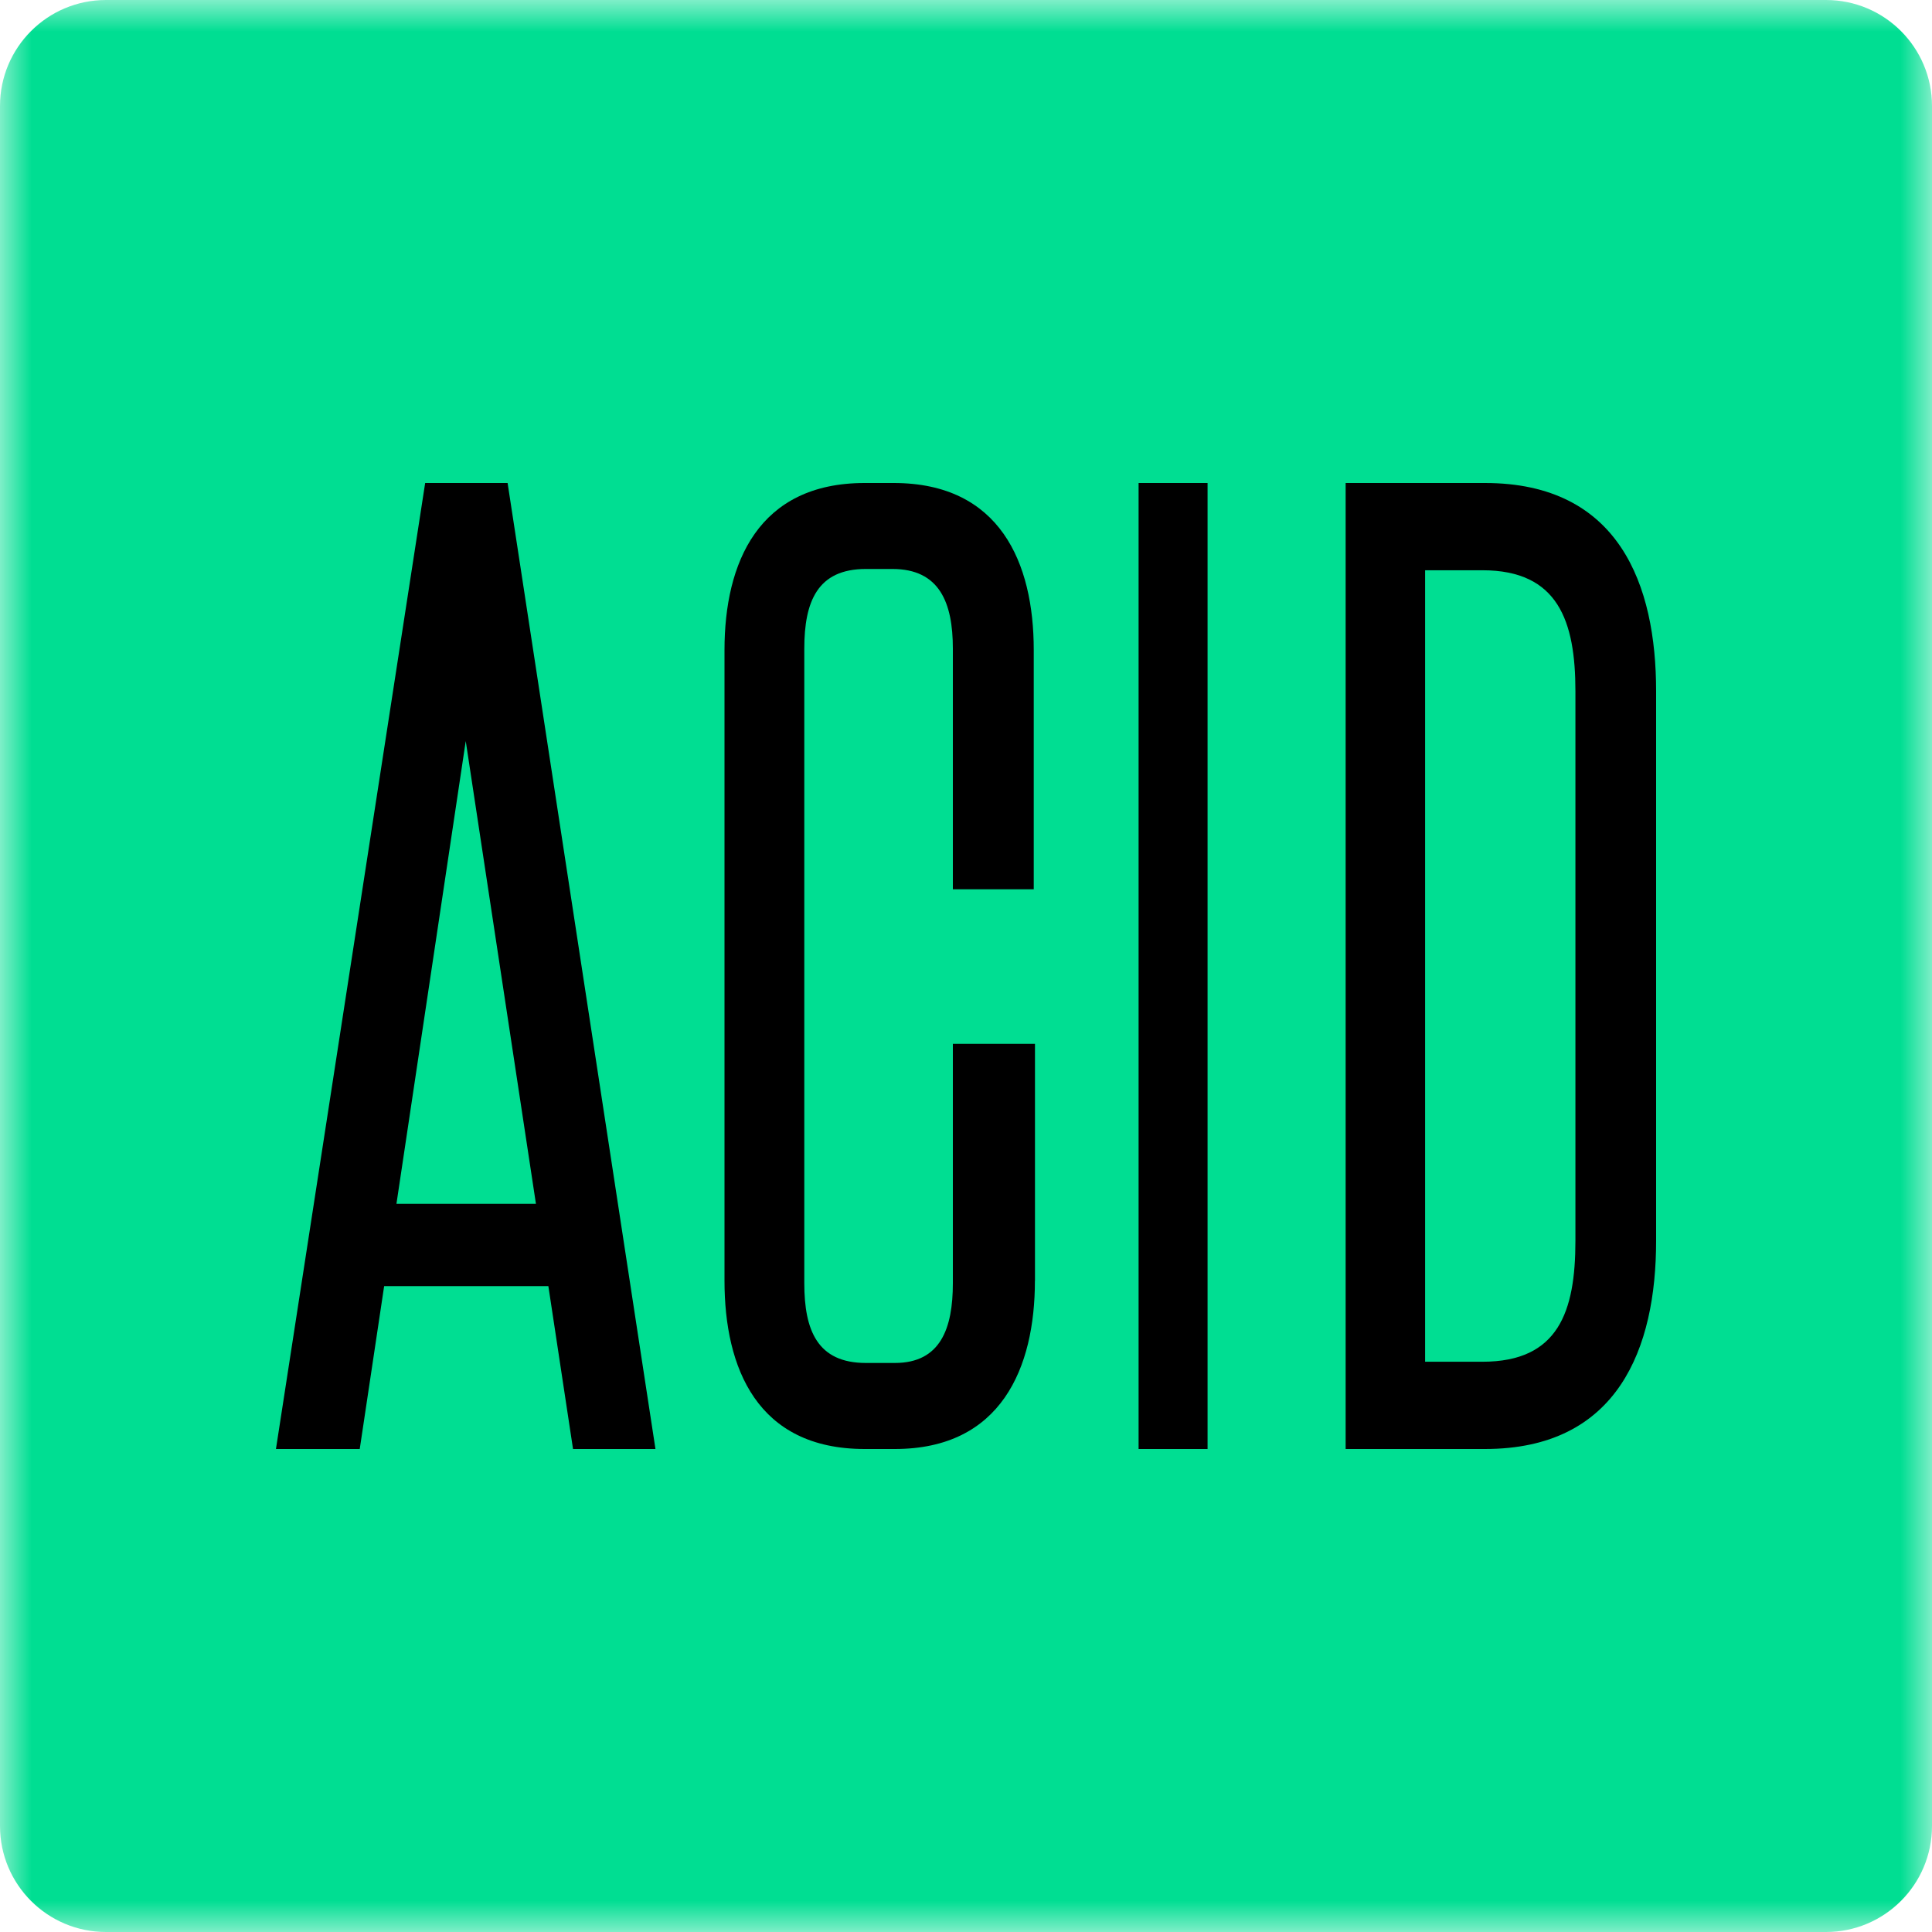<svg width="30" height="30" viewBox="0 0 30 30" fill="none" xmlns="http://www.w3.org/2000/svg">
<g clip-path="url(#clip0_2076_400)">
<g clip-path="url(#clip1_2076_400)">
<mask id="mask0_2076_400" style="mask-type:luminance" maskUnits="userSpaceOnUse" x="0" y="0" width="30" height="30">
<path d="M30 0H0V30H30V0Z" fill="white"/>
</mask>
<g mask="url(#mask0_2076_400)">
<path d="M28.354 0H1.646C0.737 0 0 0.737 0 1.646V28.354C0 29.263 0.737 30 1.646 30H28.354C29.263 30 30 29.263 30 28.354V1.646C30 0.737 29.263 0 28.354 0Z" fill="#00DE92"/>
<path d="M7.882 7.5H6.602L4.285 22.5H5.586L5.965 19.971H8.515L8.898 22.5H10.178L7.882 7.5ZM6.156 18.693L7.232 11.507L8.322 18.693H6.156Z" fill="black"/>
<path d="M16.07 19.887C16.07 21.242 15.545 22.5 13.895 22.5H13.426C11.757 22.5 11.25 21.242 11.25 19.887V10.093C11.25 8.739 11.776 7.5 13.426 7.5H13.877C15.528 7.5 16.052 8.739 16.052 10.093V13.809H14.796V10.073C14.796 9.358 14.589 8.835 13.857 8.835H13.445C12.695 8.835 12.489 9.338 12.489 10.073V19.925C12.489 20.661 12.695 21.164 13.445 21.164H13.896C14.608 21.164 14.796 20.622 14.796 19.925V16.209H16.071V19.886L16.07 19.887Z" fill="black"/>
<path d="M17.68 22.5V7.5H18.751V22.5H17.68Z" fill="black"/>
<path d="M23.059 7.5C25.147 7.5 25.716 9.087 25.716 10.732V19.268C25.716 20.932 25.127 22.5 23.059 22.5H20.895V7.5H23.059ZM23.02 21.145C24.197 21.145 24.463 20.371 24.463 19.268V10.732C24.463 9.649 24.197 8.855 23.02 8.855H22.129V21.145H23.02Z" fill="black"/>
</g>
</g>
</g>
<defs>
<clipPath id="clip0_2076_400">
<rect width="30" height="30" fill="white"/>
</clipPath>
<clipPath id="clip1_2076_400">
<rect width="30" height="30" fill="white"/>
</clipPath>
</defs>
</svg>
